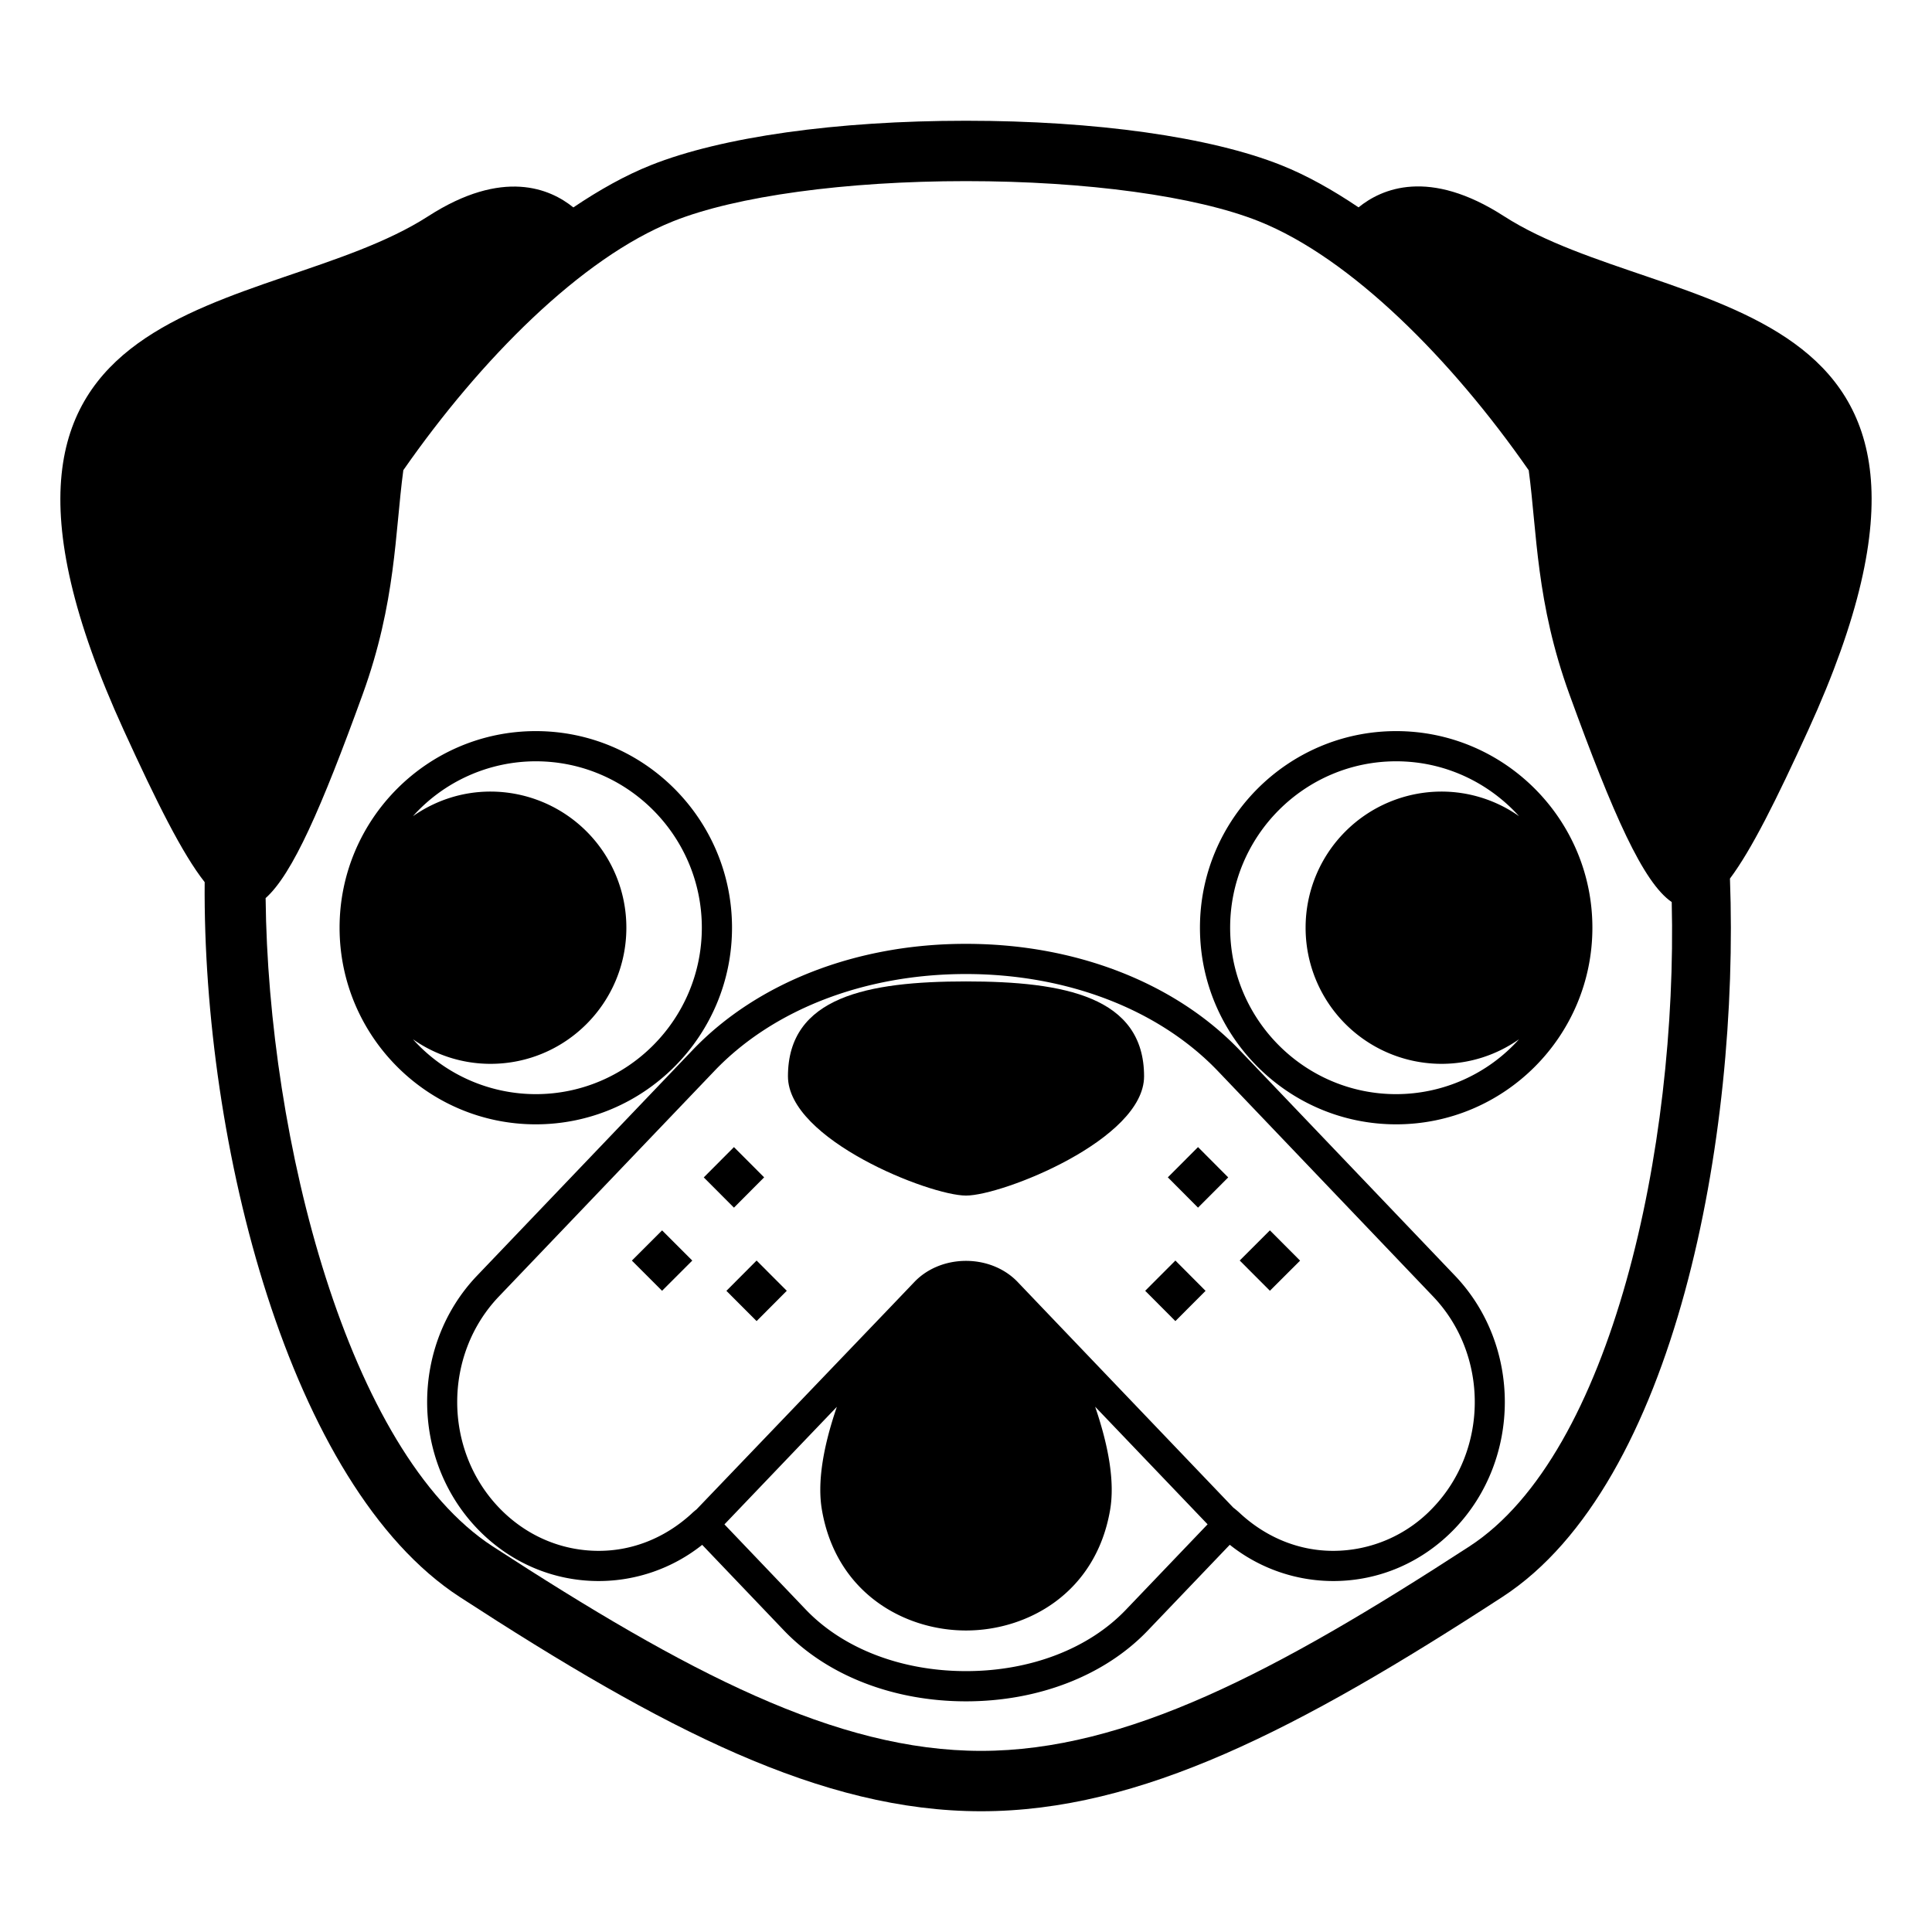 <?xml version="1.0" encoding="utf-8"?><!-- Скачано с сайта svg4.ru / Downloaded from svg4.ru -->
<svg width="800px" height="800px" viewBox="0 0 64 64" xmlns="http://www.w3.org/2000/svg" xmlns:xlink="http://www.w3.org/1999/xlink" aria-hidden="true" role="img" class="iconify iconify--emojione-monotone" preserveAspectRatio="xMidYMid meet"><path d="M49.82 7.161c-2.482-1.601-4.053-.913-4.816-.292c-.855-.576-1.713-1.059-2.564-1.398C40.098 4.537 36.291 4 32 4c-4.293 0-8.098.537-10.441 1.472c-.851.339-1.711.823-2.566 1.399c-.765-.62-2.333-1.304-4.813.295C8.801 10.63-2.722 9.257 4.099 24.189c1.096 2.397 1.94 4.091 2.681 5.033c-.068 8.66 2.785 19.998 8.45 23.68C21.973 57.284 27.214 60 32.5 60c5.284 0 10.526-2.716 17.268-7.099c5.746-3.732 7.855-15.274 7.539-23.797c.719-.961 1.541-2.615 2.594-4.92c6.82-14.932-4.702-13.559-10.081-17.023m-1.142 44.064C42.242 55.407 37.291 58 32.5 58c-4.792 0-9.744-2.593-16.18-6.775c-4.797-3.118-7.44-13.468-7.521-21.474c.891-.793 1.851-2.993 3.213-6.745c1.109-3.058 1.07-5.362 1.349-7.431c2.558-3.673 5.896-7.031 8.94-8.246C24.384 6.497 28.011 6 32 6s7.614.497 9.7 1.329c3.045 1.215 6.385 4.575 8.941 8.25c.277 2.066.24 4.369 1.348 7.422c1.453 4 2.447 6.236 3.389 6.881c.196 8.094-1.978 18.275-6.7 21.343" fill="#000000"></path><path d="M24.249 30.731c0-3.591-2.916-6.512-6.5-6.512s-6.5 2.921-6.5 6.512c0 3.592 2.916 6.514 6.5 6.514s6.5-2.922 6.5-6.514m-10.57 3.696a4.46 4.46 0 0 0 2.57.814c2.485 0 4.5-2.018 4.5-4.51a4.505 4.505 0 0 0-4.5-4.509c-.958 0-1.841.305-2.571.816a5.476 5.476 0 0 1 4.071-1.819c3.032 0 5.5 2.473 5.5 5.512c0 3.04-2.468 5.514-5.5 5.514a5.476 5.476 0 0 1-4.07-1.818" fill="#000000"></path><path d="M46.25 24.219c-3.584 0-6.5 2.921-6.5 6.512c0 3.592 2.916 6.514 6.5 6.514s6.5-2.922 6.5-6.514c0-3.59-2.916-6.512-6.5-6.512m0 12.026c-3.031 0-5.5-2.474-5.5-5.514c0-3.039 2.469-5.512 5.5-5.512c1.615 0 3.064.705 4.072 1.819a4.466 4.466 0 0 0-2.572-.816a4.505 4.505 0 0 0-4.5 4.509a4.505 4.505 0 0 0 4.5 4.51c.957 0 1.842-.304 2.57-.814a5.473 5.473 0 0 1-4.07 1.818" fill="#000000"></path><path d="M41.055 34.777c-2.143-2.231-5.443-3.511-9.058-3.511c-3.612 0-6.91 1.279-9.047 3.512l-7.146 7.479c-2.206 2.309-2.206 6.064 0 8.375c1.074 1.123 2.506 1.742 4.031 1.742a5.513 5.513 0 0 0 3.426-1.199l2.717 2.845c1.428 1.487 3.623 2.339 6.023 2.339c2.399 0 4.592-.853 6.016-2.34l2.721-2.846a5.503 5.503 0 0 0 3.426 1.201c1.525 0 2.957-.619 4.033-1.743c2.203-2.31 2.203-6.065 0-8.374l-7.142-7.48m-3.76 18.55c-1.234 1.291-3.166 2.031-5.293 2.031c-2.13 0-4.063-.74-5.301-2.03l-2.703-2.831l2.666-2.789l1.058-1.105c-.476 1.39-.646 2.537-.495 3.413c.473 2.761 2.738 3.996 4.773 3.996c2.036 0 4.301-1.235 4.774-3.995c.15-.878-.02-2.025-.496-3.418l3.725 3.896l-2.708 2.832m10.178-3.387a4.549 4.549 0 0 1-3.309 1.434c-1.137 0-2.203-.441-3.057-1.217l-.053-.049a3.248 3.248 0 0 0-.201-.168l-6.346-6.639l-.799-.837c-.424-.442-1.045-.696-1.708-.696s-1.284.254-1.706.695l-.801.838L23.074 50a2.632 2.632 0 0 0-.131.11l-.05.047c-.853.775-1.919 1.217-3.058 1.217c-1.25 0-2.425-.51-3.308-1.434c-1.842-1.929-1.842-5.065 0-6.993l7.146-7.478c1.948-2.035 4.983-3.203 8.324-3.203c3.343 0 6.382 1.168 8.335 3.202l7.141 7.479c1.841 1.928 1.841 5.066 0 6.993" fill="#000000"></path><path d="M32 32.511c-3.257 0-5.898.508-5.898 3.143c0 2.094 4.692 3.951 5.898 3.951c1.204 0 5.899-1.857 5.899-3.951c-.001-2.635-2.641-3.143-5.899-3.143" fill="#000000"></path><path d="M25.313 39.001l-1-1.002l-1 1.004l1 1.002z" fill="#000000"></path><path d="M21.932 42.759l-1-1l1.001-1.001l1 1z" fill="#000000"></path><path d="M24.063 42.761l1 1.002l1-1.004l-1-1.002z" fill="#000000"></path><path d="M38.686 39.001l1 1.004l1-1.002l-1-1.004z" fill="#000000"></path><path d="M42.067 42.758l-1-1.002l1-.999l1 1.003z" fill="#000000"></path><path d="M37.936 42.759l1 1.004l1-1.002l-1-1.004z" fill="#000000"></path></svg>